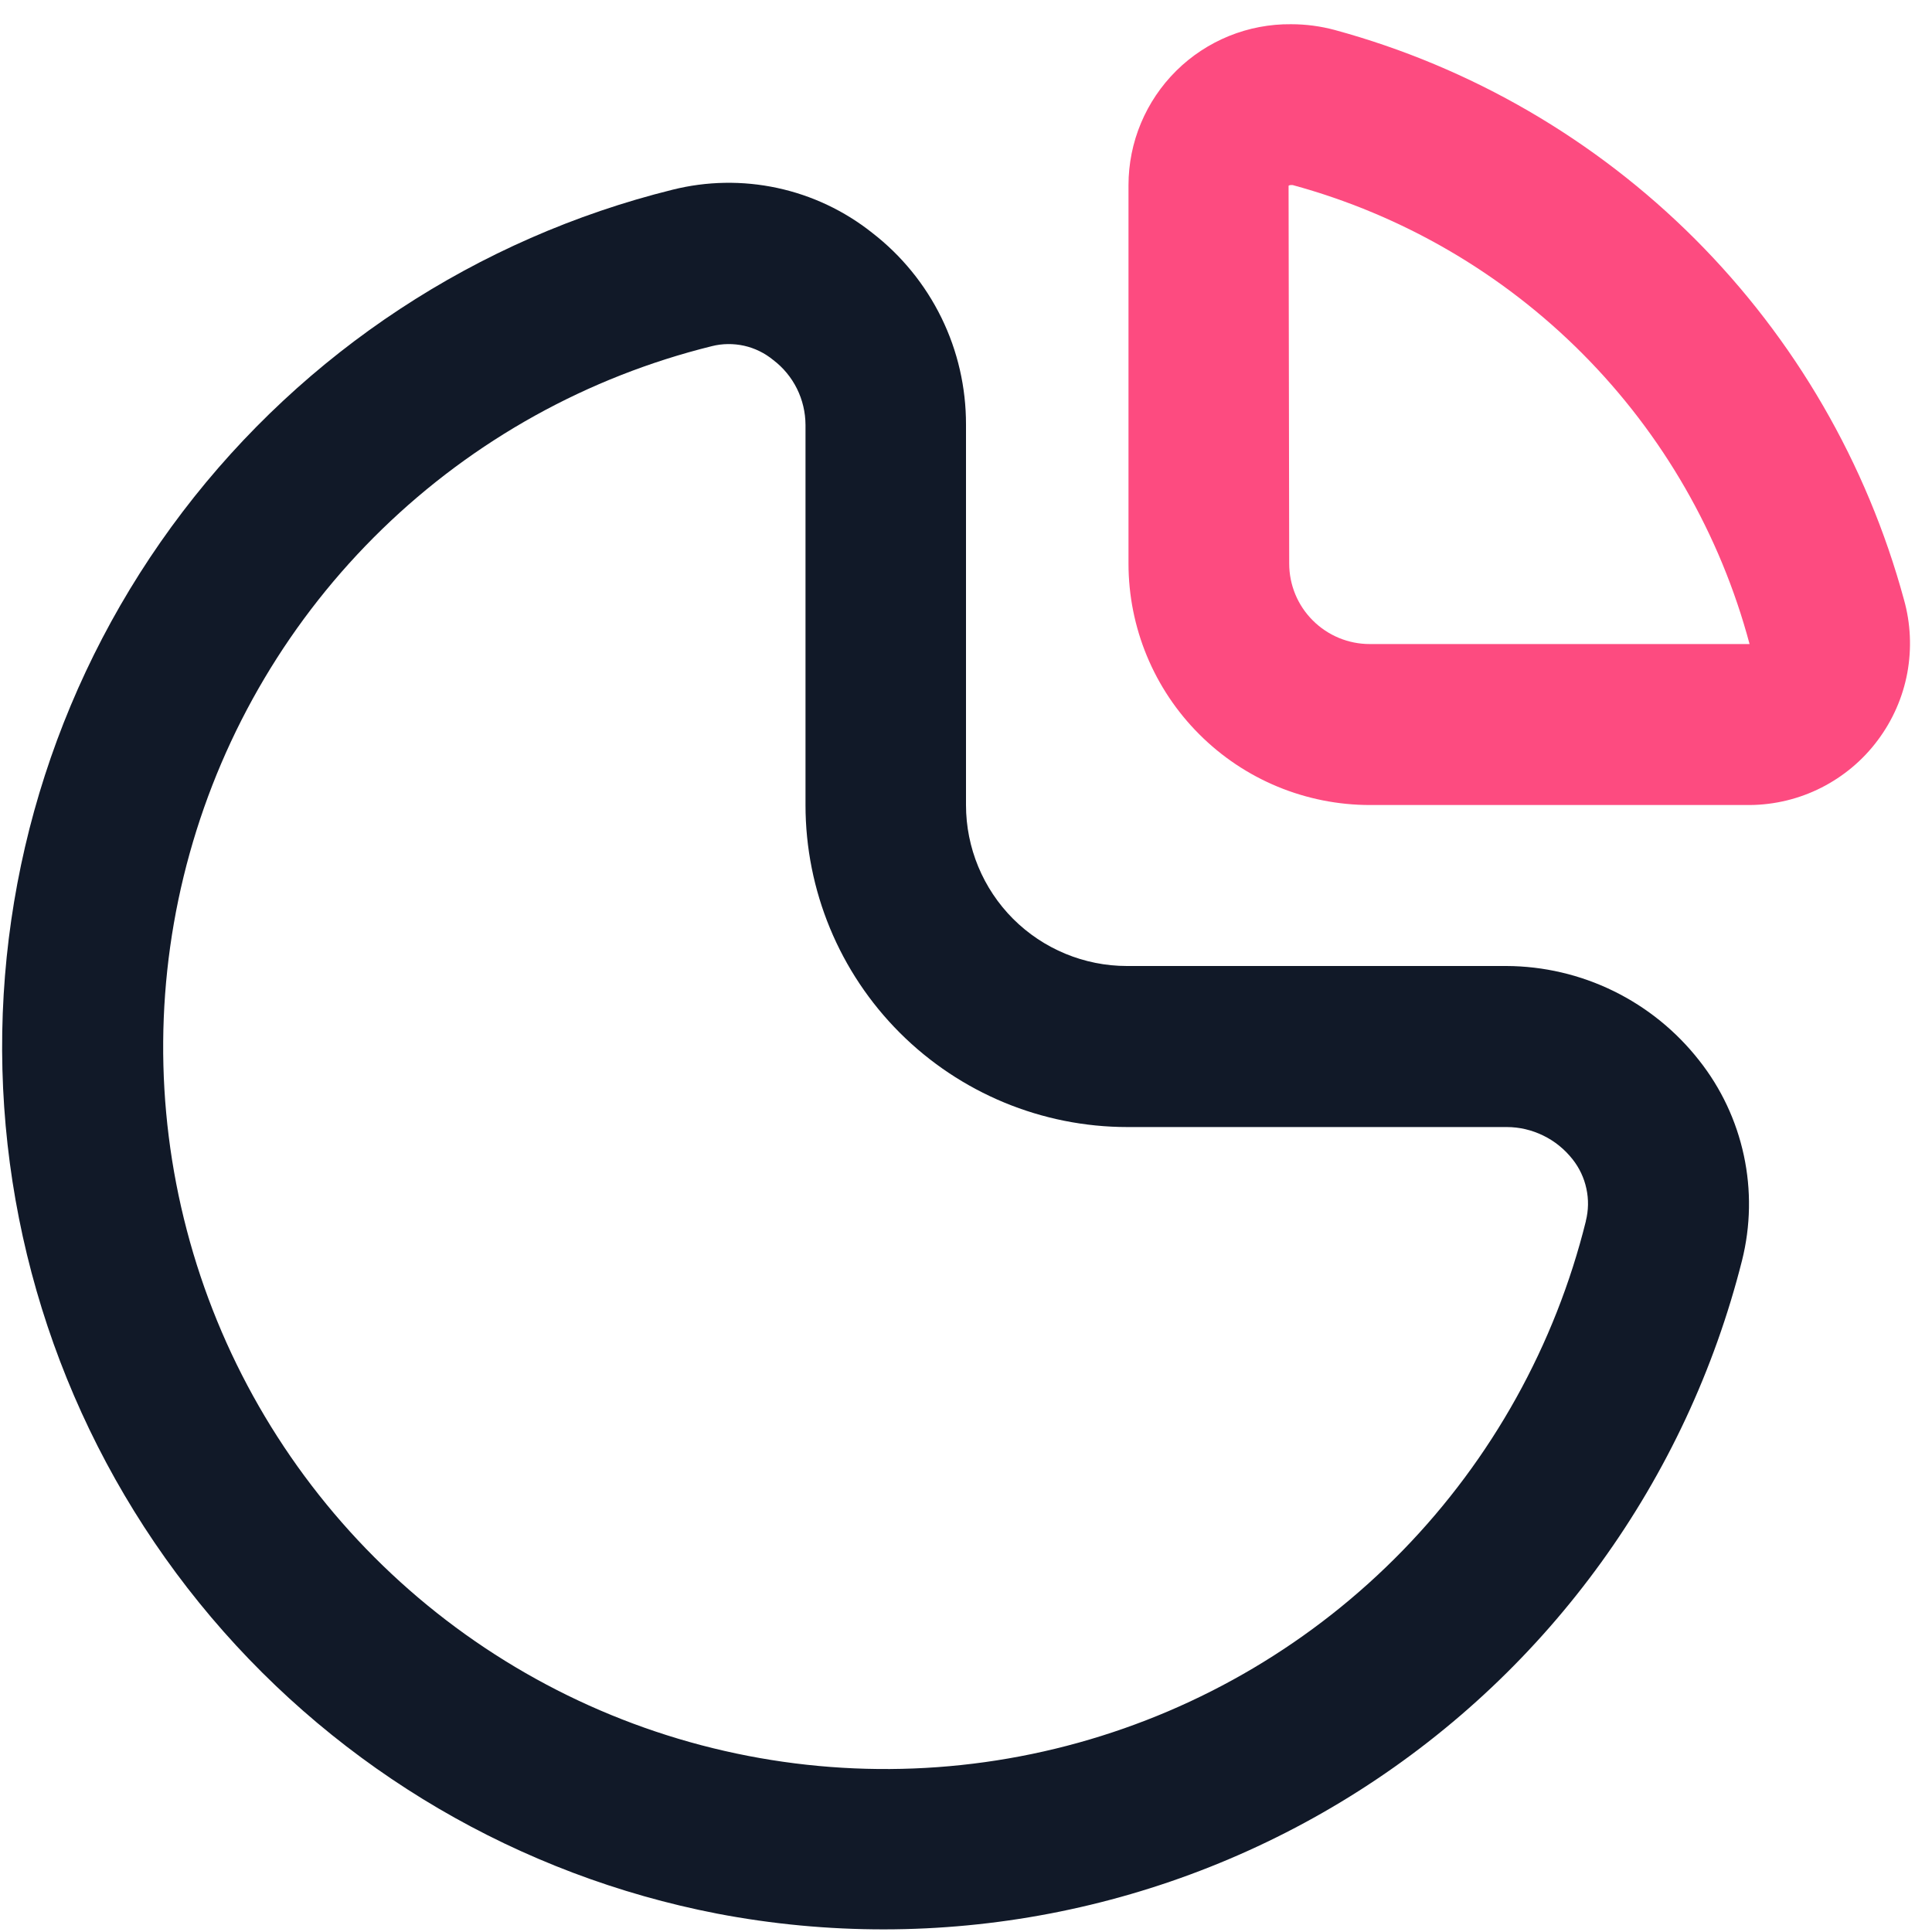 <svg xmlns="http://www.w3.org/2000/svg" width="28" height="28" viewBox="0 0 28 28" fill="none">
<g clip-path="url(#clip0_1137_67877)">
<path d="M21.832 14H16.333C15.714 14 15.121 13.754 14.683 13.317C14.246 12.879 14 12.286 14 11.667V6.153C14.001 5.617 13.88 5.087 13.644 4.605C13.408 4.123 13.064 3.701 12.639 3.373C12.237 3.054 11.767 2.832 11.265 2.724C10.763 2.616 10.243 2.625 9.745 2.75C6.917 3.452 4.413 5.099 2.647 7.417C0.881 9.736 -0.04 12.587 0.035 15.501C0.111 18.414 1.178 21.214 3.061 23.439C4.944 25.663 7.529 27.178 10.39 27.733C13.607 28.349 16.937 27.711 19.699 25.951C22.461 24.192 24.446 21.442 25.247 18.267C25.372 17.768 25.381 17.247 25.273 16.745C25.165 16.242 24.944 15.771 24.625 15.368C24.293 14.944 23.869 14.6 23.385 14.363C22.901 14.126 22.37 14.002 21.832 14ZM22.984 17.696C22.538 19.495 21.621 21.143 20.329 22.471C19.036 23.8 17.414 24.761 15.628 25.257C13.842 25.753 11.956 25.765 10.164 25.293C8.372 24.821 6.737 23.881 5.427 22.57C4.117 21.259 3.178 19.624 2.708 17.831C2.237 16.038 2.251 14.153 2.749 12.367C3.246 10.582 4.209 8.96 5.538 7.669C6.868 6.377 8.516 5.462 10.316 5.017C10.469 4.978 10.63 4.977 10.785 5.011C10.94 5.046 11.084 5.117 11.207 5.218C11.352 5.328 11.469 5.47 11.55 5.633C11.631 5.796 11.673 5.976 11.674 6.158V11.667C11.674 12.905 12.165 14.092 13.04 14.967C13.915 15.842 15.102 16.334 16.34 16.334H21.837C22.021 16.334 22.202 16.377 22.367 16.458C22.532 16.538 22.676 16.656 22.79 16.8C22.889 16.925 22.958 17.07 22.991 17.226C23.025 17.381 23.022 17.542 22.983 17.696H22.984Z" fill="#111928"/>
<path d="M27.593 8.688C27.056 6.713 26.012 4.913 24.566 3.465C23.119 2.018 21.32 0.973 19.346 0.435C19.139 0.379 18.925 0.351 18.711 0.351C18.403 0.348 18.097 0.406 17.811 0.522C17.526 0.638 17.266 0.809 17.047 1.026C16.828 1.243 16.654 1.501 16.535 1.786C16.416 2.07 16.355 2.376 16.355 2.684V8.167C16.355 9.096 16.724 9.986 17.381 10.642C18.037 11.299 18.927 11.667 19.855 11.667H25.361C25.721 11.664 26.076 11.578 26.397 11.415C26.718 11.252 26.998 11.018 27.213 10.729C27.429 10.441 27.576 10.107 27.642 9.753C27.707 9.399 27.691 9.034 27.593 8.688ZM24.678 9.334H19.851C19.541 9.334 19.245 9.211 19.026 8.992C18.807 8.774 18.684 8.477 18.684 8.167L18.675 2.692C18.683 2.686 18.694 2.682 18.704 2.682H18.734C20.323 3.115 21.771 3.957 22.933 5.124C24.095 6.291 24.931 7.743 25.356 9.334H24.678Z" fill="#FD4B80"/>
</g>
<defs>
<clipPath id="clip0_1137_67877">
<rect width="28" height="28" fill="white"/>
</clipPath>
</defs>
</svg>